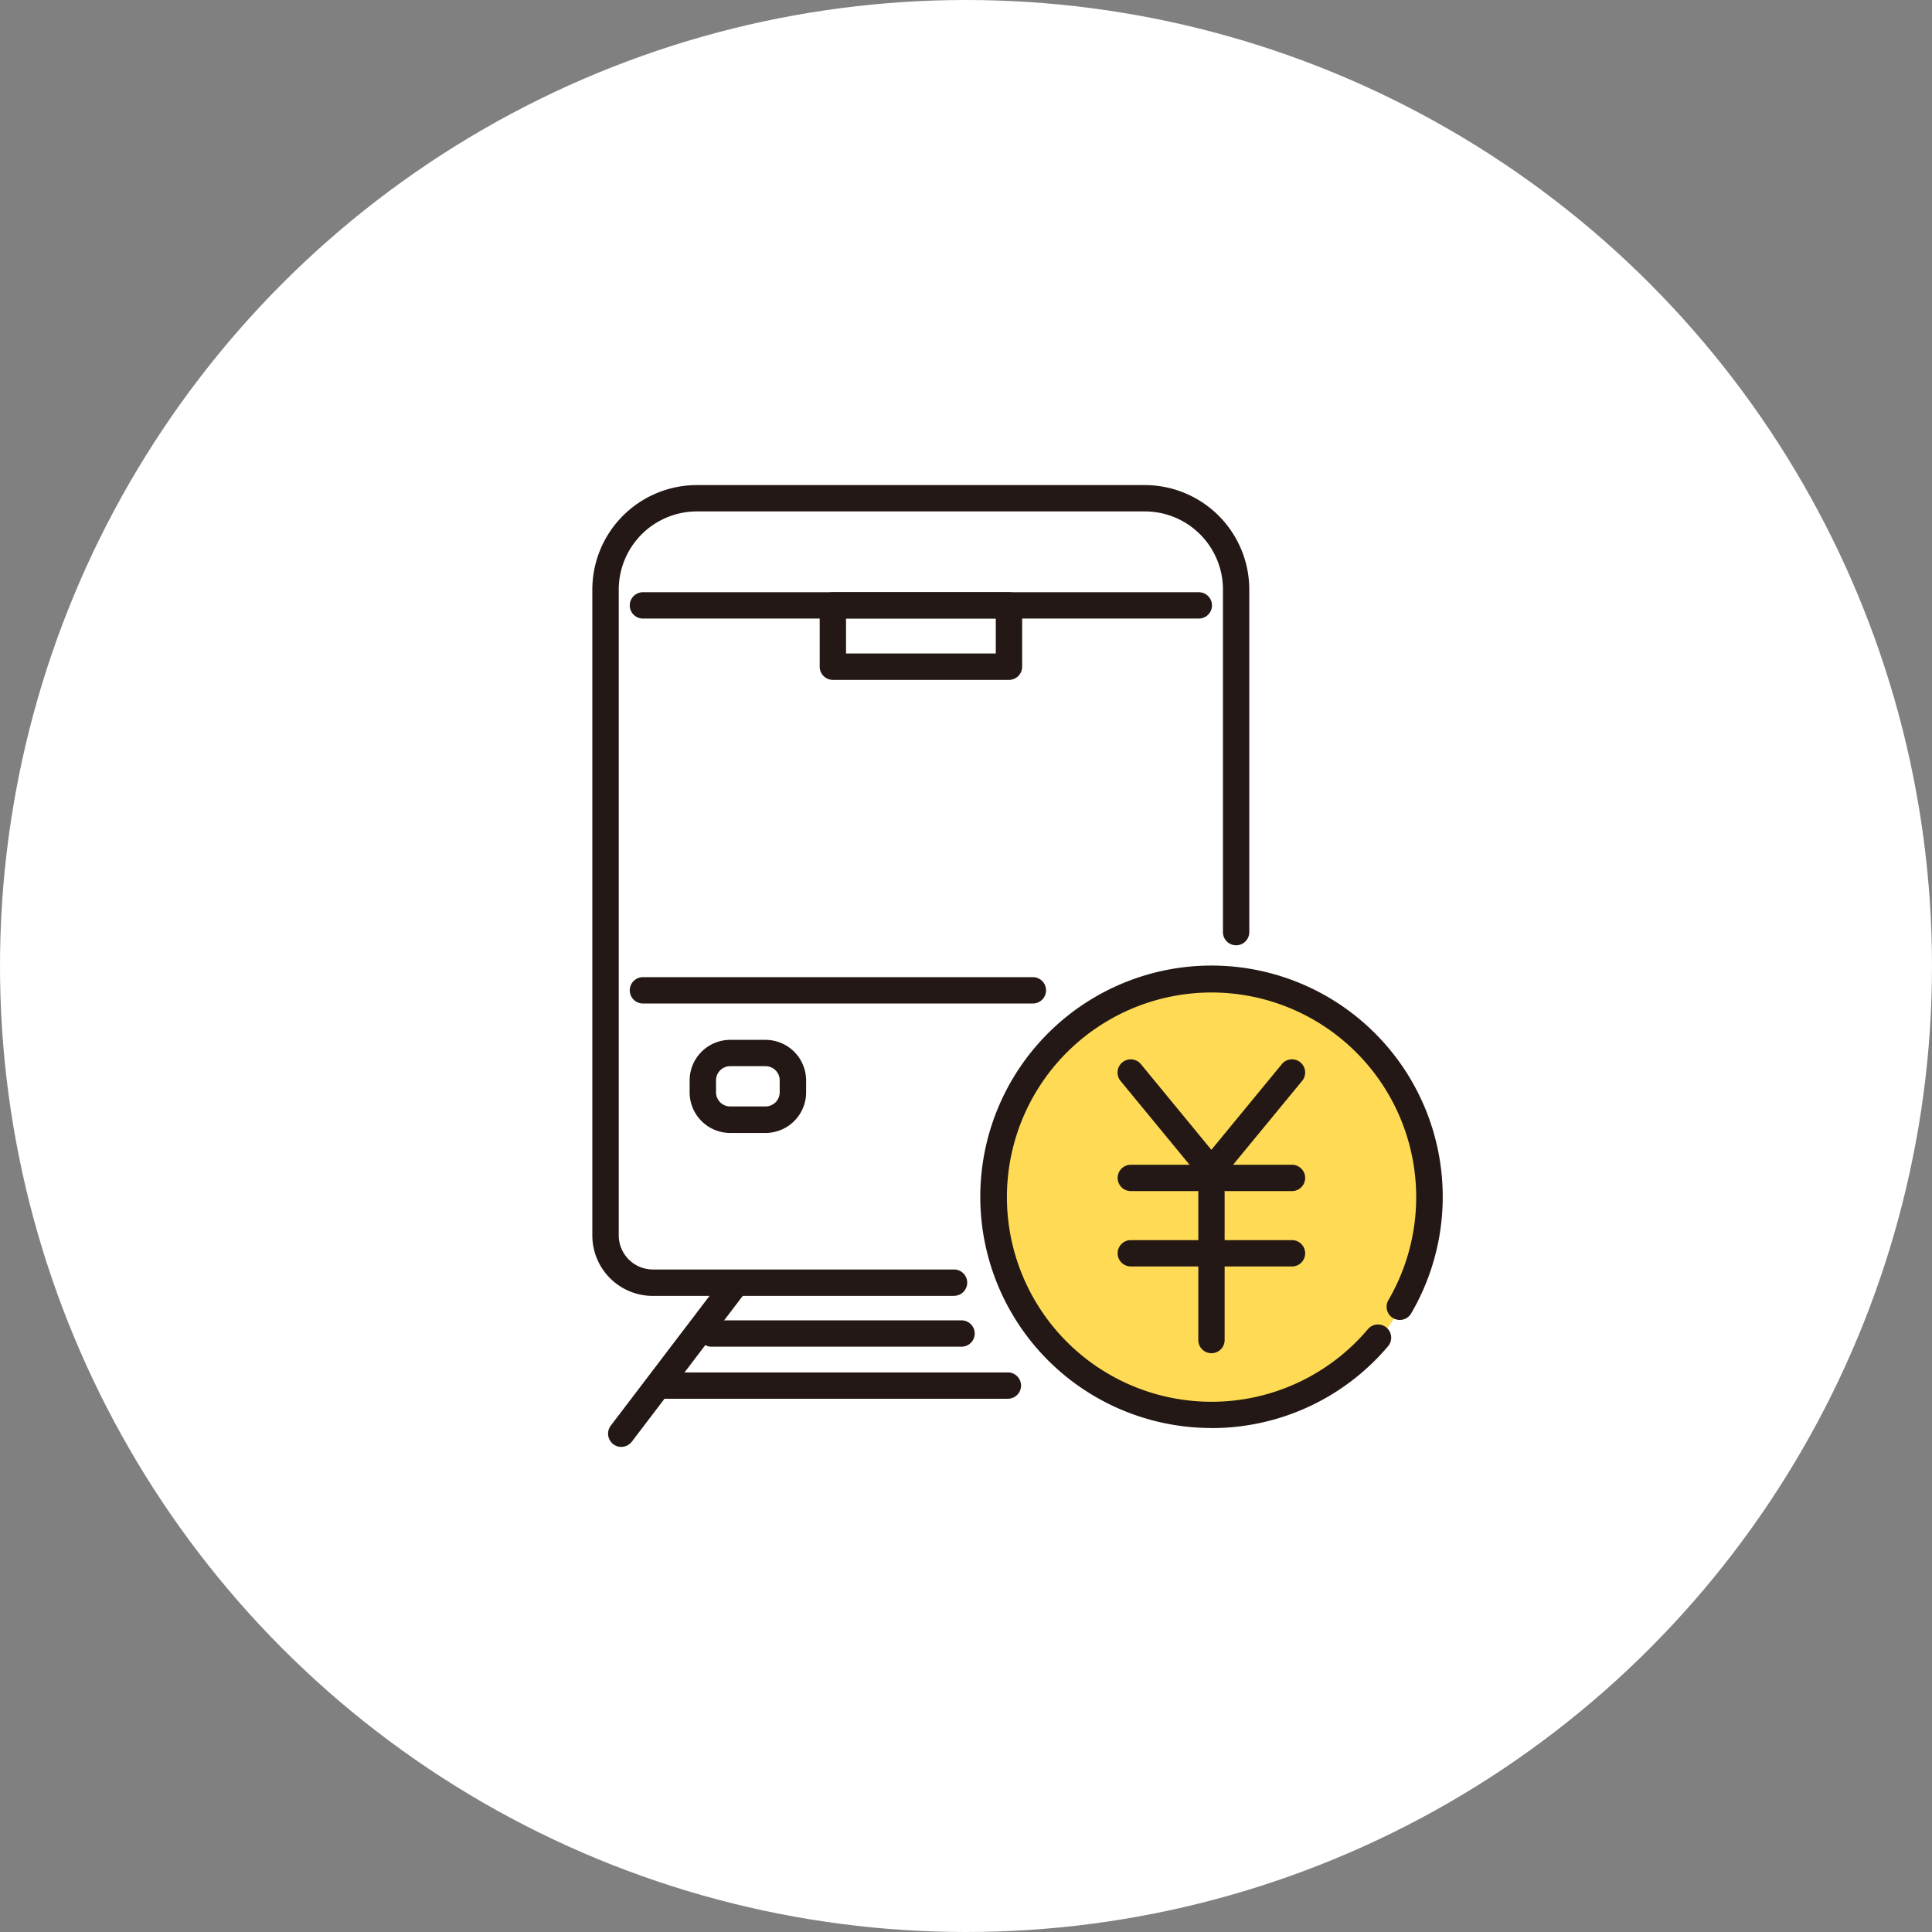 <svg xmlns="http://www.w3.org/2000/svg" width="163" height="163" viewBox="0 0 163 163">
  <rect x="0" y="0" width="163" height="163" fill="#808080" stroke="none"/>
  <g id="グループ_1515" data-name="グループ 1515" transform="translate(-322 -4608)">
    <circle id="楕円形_275" data-name="楕円形 275" cx="81.5" cy="81.5" r="81.5" transform="translate(322 4608)" fill="#fff"/>
    <g id="グループ_1522" data-name="グループ 1522" transform="translate(2.474 8.751)">
      <g id="レイヤー_1" transform="translate(369.5 4640.175)">
        <g id="グループ_1521" data-name="グループ 1521">
          <circle id="楕円形_280" data-name="楕円形 280" cx="18.492" cy="18.492" r="18.492" transform="translate(33.743 41.615)" fill="#ffdb55"/>
          <g id="グループ_1520" data-name="グループ 1520">
            <g id="グループ_1517" data-name="グループ 1517">
              <path id="パス_2366" data-name="パス 2366" d="M30.51,68.407H5.1a5.1,5.1,0,0,1-5.1-5.1V8.81A8.826,8.826,0,0,1,8.81,0H46.616a8.82,8.82,0,0,1,8.81,8.81V37.716a1.11,1.11,0,0,1-2.221,0V8.81a6.593,6.593,0,0,0-6.589-6.589H8.81A6.6,6.6,0,0,0,2.229,8.81V63.3a2.882,2.882,0,0,0,2.879,2.879h25.41a1.11,1.11,0,0,1,0,2.221Z" fill="#231815"/>
              <path id="パス_2367" data-name="パス 2367" d="M51.846,13.211H4.95a1.11,1.11,0,0,1,0-2.221h46.9a1.11,1.11,0,0,1,0,2.221Z" transform="translate(-0.681 -1.95)" fill="#231815"/>
              <path id="パス_2368" data-name="パス 2368" d="M37.846,52.691H4.95a1.11,1.11,0,1,1,0-2.221h32.9a1.11,1.11,0,1,1,0,2.221Z" transform="translate(-0.681 -8.954)" fill="#231815"/>
              <path id="パス_2369" data-name="パス 2369" d="M16.388,64.756H13.4A3.43,3.43,0,0,1,9.98,61.334V60.322A3.43,3.43,0,0,1,13.4,56.9h2.986a3.43,3.43,0,0,1,3.422,3.422v1.012A3.43,3.43,0,0,1,16.388,64.756ZM13.4,59.121a1.194,1.194,0,0,0-1.193,1.193v1.012A1.194,1.194,0,0,0,13.4,62.518h2.986a1.194,1.194,0,0,0,1.193-1.193V60.314a1.194,1.194,0,0,0-1.193-1.193Z" transform="translate(-1.771 -10.095)" fill="#231815"/>
              <g id="グループ_1516" data-name="グループ 1516" transform="translate(1.33 66.265)">
                <path id="パス_2370" data-name="パス 2370" d="M2.73,95.44a1.1,1.1,0,0,1-.675-.23,1.122,1.122,0,0,1-.214-1.563L11.466,81a1.115,1.115,0,1,1,1.777,1.349L3.618,95a1.113,1.113,0,0,1-.888.436Z" transform="translate(-1.617 -80.557)" fill="#231815"/>
                <path id="パス_2371" data-name="パス 2371" d="M33.072,87.891H11.98a1.11,1.11,0,1,1,0-2.221h21.1a1.11,1.11,0,0,1,0,2.221Z" transform="translate(-3.259 -81.464)" fill="#231815"/>
                <path id="パス_2372" data-name="パス 2372" d="M36.143,93.231H7.22a1.11,1.11,0,0,1,0-2.221H36.143a1.11,1.11,0,0,1,0,2.221Z" transform="translate(-2.414 -82.412)" fill="#231815"/>
              </g>
              <path id="パス_2373" data-name="パス 2373" d="M39.286,18.385H24.43a1.111,1.111,0,0,1-1.11-1.11V12.1a1.111,1.111,0,0,1,1.11-1.11H39.286A1.111,1.111,0,0,1,40.4,12.1v5.174A1.111,1.111,0,0,1,39.286,18.385ZM25.541,16.156H38.176V13.2H25.541Z" transform="translate(-4.137 -1.95)" fill="#231815"/>
            </g>
            <g id="グループ_1519" data-name="グループ 1519" transform="translate(32.723 40.529)">
              <path id="パス_2374" data-name="パス 2374" d="M59.292,88.294a19.508,19.508,0,1,1,16.847-9.665A1.112,1.112,0,1,1,74.222,77.5a17.265,17.265,0,1,0-1.7,2.418,1.115,1.115,0,0,1,1.7,1.44A19.473,19.473,0,0,1,59.292,88.3Z" transform="translate(-39.78 -49.27)" fill="#231815"/>
              <g id="グループ_1518" data-name="グループ 1518" transform="translate(11.594 7.919)">
                <path id="パス_2375" data-name="パス 2375" d="M61.792,69.4a1.106,1.106,0,0,1-.855-.4l-6.811-8.275A1.11,1.11,0,1,1,55.837,59.3l5.947,7.231L67.731,59.3a1.11,1.11,0,1,1,1.711,1.415l-6.811,8.275a1.118,1.118,0,0,1-.855.4Z" transform="translate(-53.874 -58.897)" fill="#231815"/>
                <path id="パス_2376" data-name="パス 2376" d="M68.588,71.931h-13.6a1.11,1.11,0,1,1,0-2.221h13.6a1.11,1.11,0,0,1,0,2.221Z" transform="translate(-53.875 -60.815)" fill="#231815"/>
                <path id="パス_2377" data-name="パス 2377" d="M68.588,79.661h-13.6a1.11,1.11,0,1,1,0-2.221h13.6a1.11,1.11,0,0,1,0,2.221Z" transform="translate(-53.875 -62.186)" fill="#231815"/>
                <path id="パス_2378" data-name="パス 2378" d="M63.26,85.887a1.111,1.111,0,0,1-1.11-1.111v-12.4a1.11,1.11,0,1,1,2.221,0v12.4A1.111,1.111,0,0,1,63.26,85.887Z" transform="translate(-55.342 -61.092)" fill="#231815"/>
              </g>
            </g>
          </g>
        </g>
      </g>
    </g>
  </g>
</svg>
